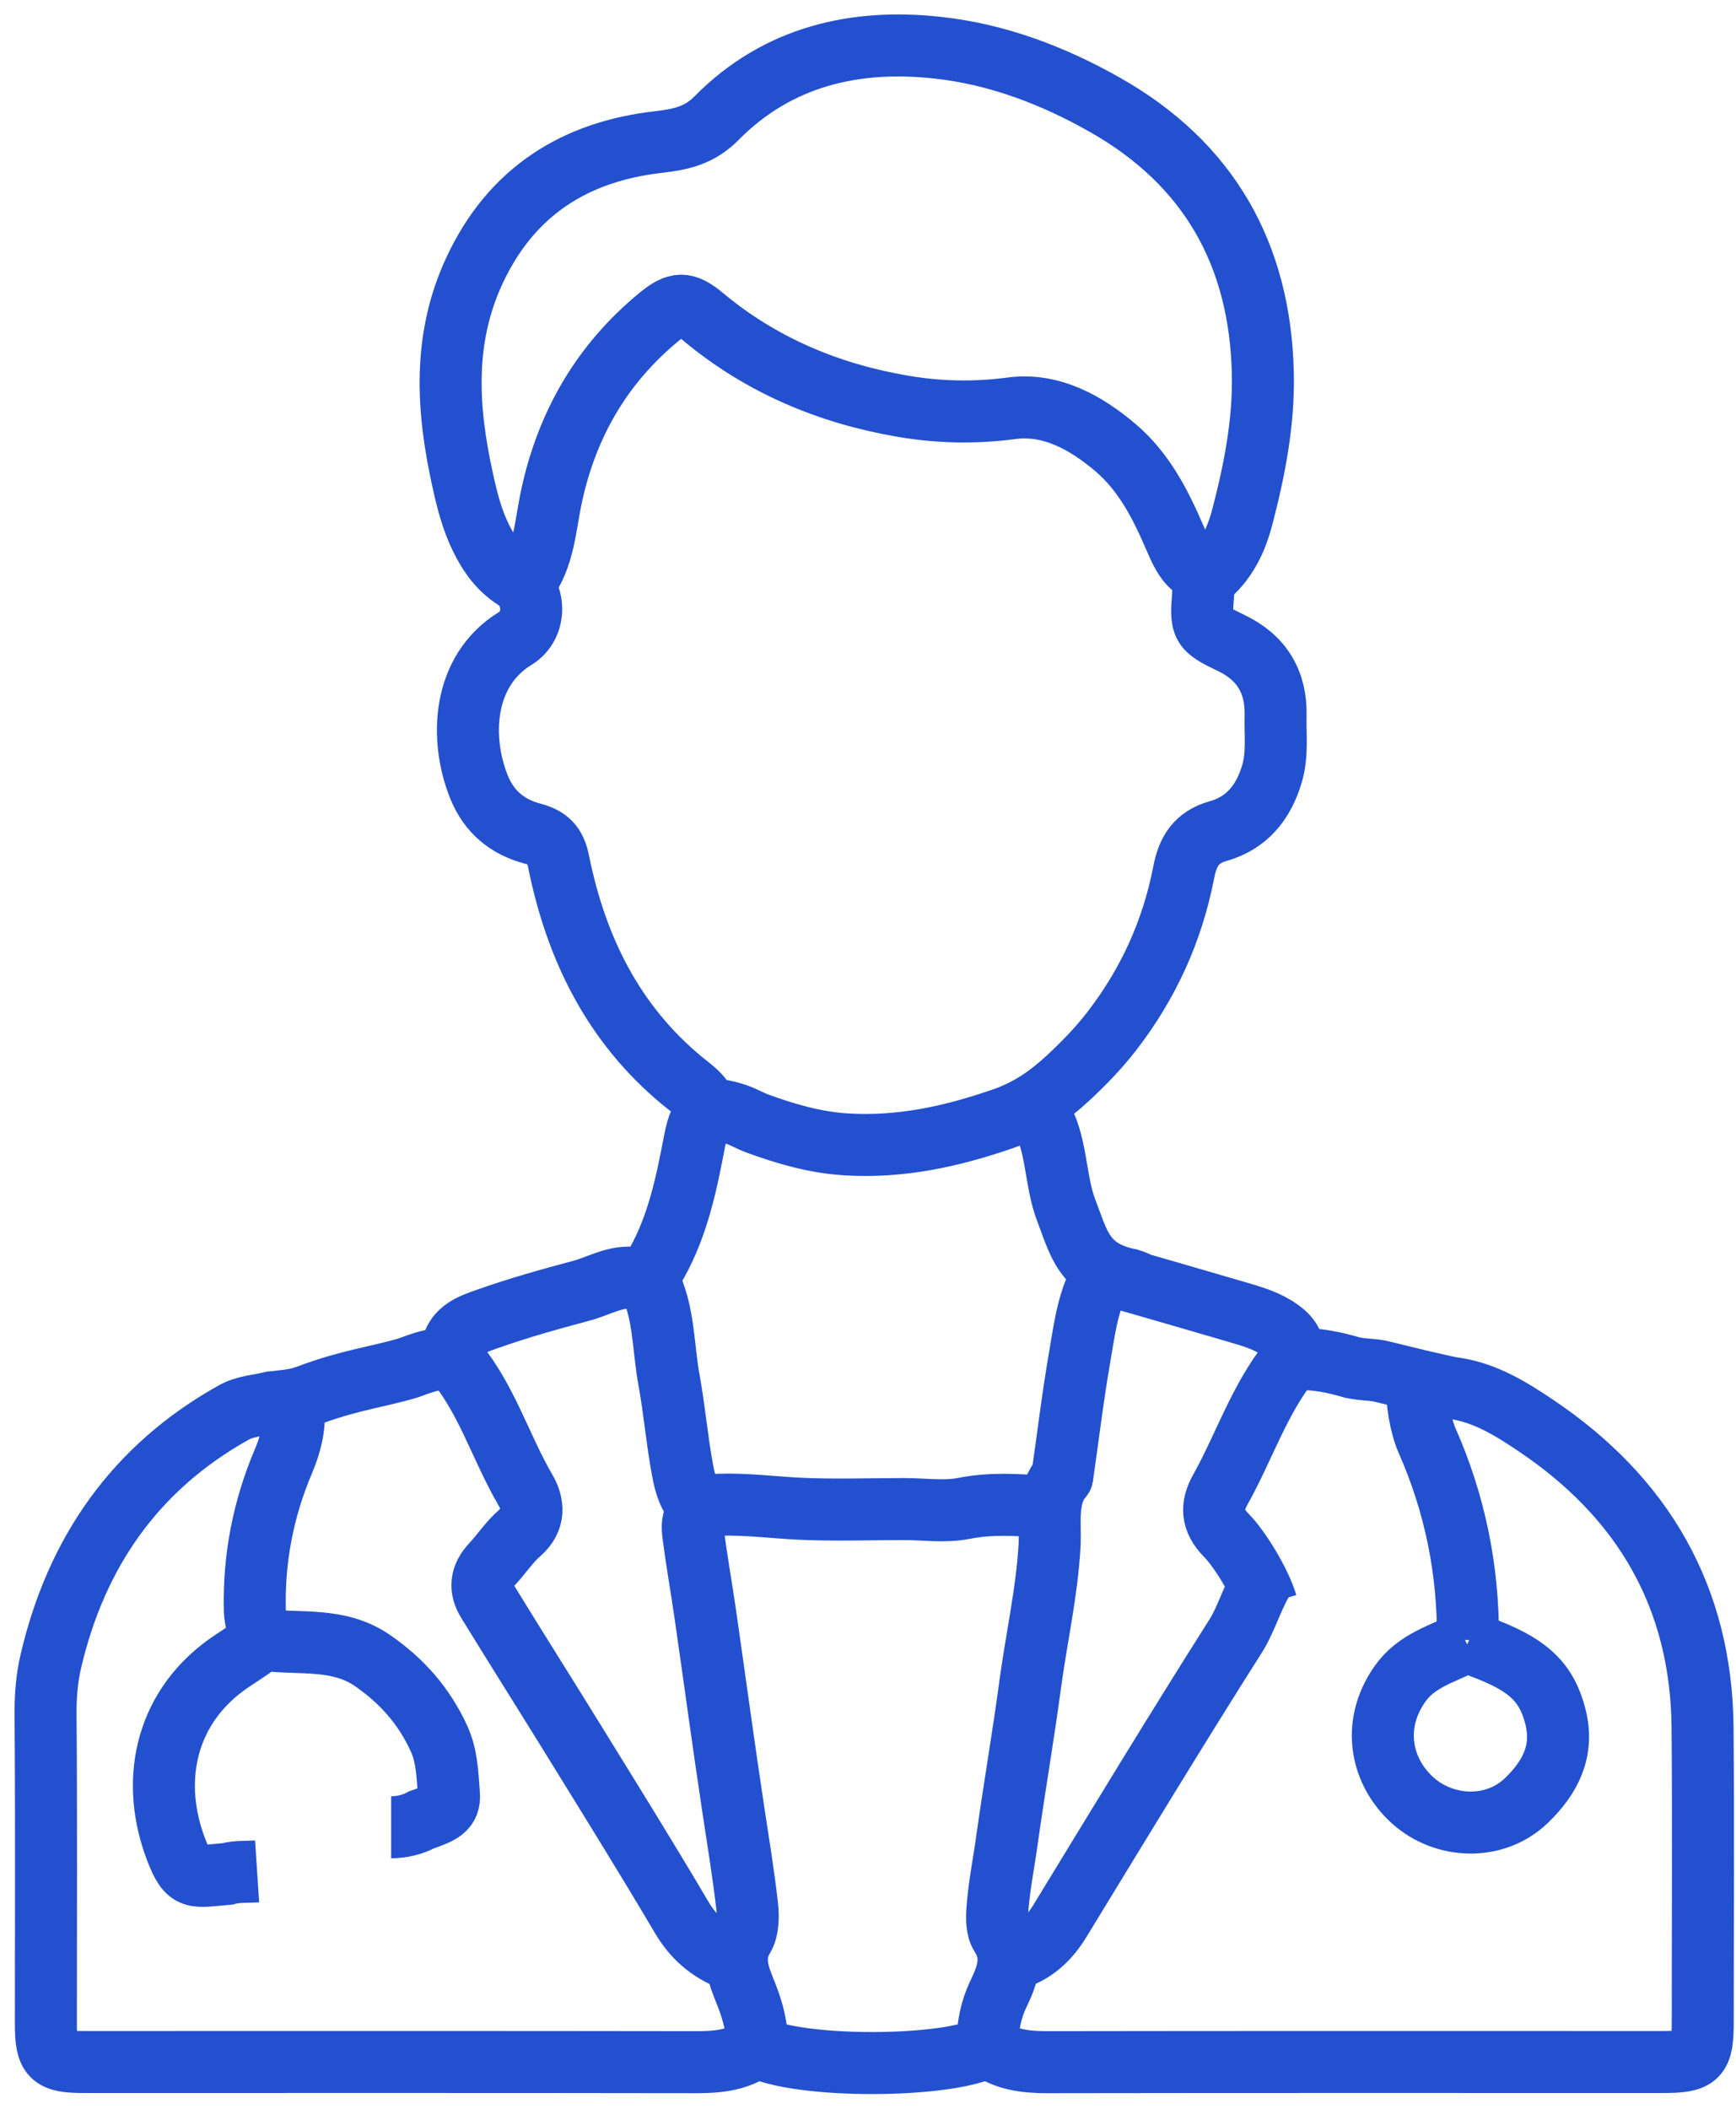 <svg width="84" height="102" viewBox="0 0 84 102" fill="none" xmlns="http://www.w3.org/2000/svg">
<path d="M12.441 90.518C11.955 90.55 11.454 90.51 10.999 90.638C9.382 90.774 9.111 90.99 8.53 89.478C7.287 86.256 7.932 82.754 10.896 80.571C11.398 80.204 11.94 79.892 12.434 79.516C12.537 79.436 12.585 79.3 12.752 79.316C14.529 79.548 16.385 79.18 18.042 80.331C19.46 81.315 20.52 82.522 21.237 84.081C21.635 84.945 21.651 85.872 21.723 86.784C21.779 87.519 21.34 87.695 20.4 88.023C19.994 88.247 19.444 88.383 18.927 88.383" stroke="#2350CE" stroke-width="3" stroke-miterlimit="10"/>
<path d="M14.202 68.115C14.282 69.026 14.059 69.866 13.7 70.713C12.736 72.992 12.274 75.375 12.33 77.861C12.338 78.349 12.497 78.773 12.648 79.212" stroke="#2350CE" stroke-width="3" stroke-miterlimit="10"/>
<path d="M31.355 61.895C32.152 63.422 32.072 65.141 32.375 66.772C32.638 68.211 32.758 69.682 33.029 71.121C33.148 71.753 33.315 72.417 33.833 72.888" stroke="#2350CE" stroke-width="3" stroke-miterlimit="10"/>
<path d="M58.324 27.985C59.288 27.209 59.798 26.21 60.116 24.986C60.714 22.692 61.16 20.397 61.104 18.03C60.969 12.29 58.483 7.908 53.464 5.07C50.954 3.646 48.246 2.623 45.401 2.311C41.402 1.863 37.642 2.711 34.678 5.709C33.849 6.549 32.973 6.741 31.874 6.869C27.842 7.324 24.759 9.243 22.975 13.049C21.413 16.375 21.628 19.781 22.385 23.212C22.592 24.163 22.831 25.122 23.277 26.026C23.676 26.834 24.154 27.505 24.934 28.009C25.946 28.657 25.97 30.248 24.934 30.879C22.361 32.454 22.242 35.733 23.174 38.059C23.668 39.282 24.56 40.002 25.771 40.322C26.52 40.522 26.87 40.866 27.03 41.681C27.874 45.847 29.659 49.501 32.997 52.267C33.491 52.675 34.065 53.027 34.24 53.714" stroke="#2350CE" stroke-width="3" stroke-miterlimit="10"/>
<path d="M21.747 65.732C21.189 65.732 20.886 65.732 19.779 66.156C18.504 66.547 16.998 66.747 15.23 67.387C14.505 67.651 14.449 67.699 13.158 67.827C12.521 67.987 11.883 68.003 11.31 68.322C6.538 70.985 3.686 75.095 2.459 80.356C2.267 81.171 2.196 82.059 2.204 82.938C2.244 87.919 2.22 92.893 2.22 97.874C2.22 99.497 2.467 99.737 4.076 99.737C13.963 99.737 23.85 99.729 33.729 99.745C34.772 99.745 35.752 99.641 36.613 99.001C38.589 100.049 45.815 100.049 47.79 99.001C48.651 99.633 49.631 99.745 50.674 99.745C60.593 99.729 70.512 99.737 80.431 99.737C82.183 99.737 82.391 99.529 82.391 97.77C82.391 93.037 82.422 88.295 82.382 83.562C82.327 77.245 79.49 72.424 74.32 68.954C73.133 68.154 71.89 67.379 70.408 67.155C70.281 67.139 70.321 67.147 69.994 67.083C68.64 66.779 68.64 66.779 66.887 66.347C66.433 66.228 66.042 66.276 65.437 66.148C64.513 65.884 63.804 65.724 62.648 65.724" stroke="#2350CE" stroke-width="3" stroke-miterlimit="10"/>
<path d="M25.361 28.241C26.349 26.977 26.373 25.41 26.7 23.939C27.457 20.477 29.146 17.59 31.878 15.336C32.763 14.608 33.153 14.6 34.037 15.336C36.85 17.678 40.116 19.038 43.661 19.645C45.374 19.941 47.135 19.989 48.935 19.749C50.84 19.494 52.529 20.421 53.986 21.66C55.365 22.836 56.161 24.411 56.855 26.026C57.086 26.561 57.325 27.113 57.731 27.433C58.209 27.809 58.257 28.217 58.217 28.712C58.089 30.311 58.121 30.407 59.563 31.095C61.061 31.807 61.762 32.998 61.722 34.621C61.698 35.556 61.826 36.484 61.547 37.427C61.133 38.827 60.32 39.81 58.934 40.202C57.874 40.498 57.468 41.201 57.277 42.193C56.727 45.031 55.564 47.59 53.787 49.885C53.15 50.708 52.433 51.444 51.684 52.139C50.768 52.987 49.82 53.666 48.529 54.114C46.035 54.978 43.566 55.513 40.953 55.353C39.463 55.265 38.021 54.85 36.611 54.33C36.292 54.21 35.997 54.034 35.678 53.922C34.324 53.45 33.894 53.714 33.615 55.161C33.225 57.2 32.818 59.231 31.783 61.086C31.48 61.622 31.217 61.862 30.619 61.806C29.735 61.726 28.962 62.206 28.142 62.429C26.612 62.837 25.09 63.261 23.601 63.789C22.796 64.076 21.832 64.348 21.832 65.628C23.489 67.459 24.174 69.921 25.425 72.072C25.816 72.736 25.895 73.503 25.146 74.151C24.636 74.591 24.254 75.19 23.784 75.686C23.274 76.238 23.202 76.829 23.585 77.453C24.947 79.676 26.341 81.874 27.712 84.097C29.48 86.96 31.257 89.814 32.97 92.716C33.551 93.708 34.324 94.371 35.36 94.779" stroke="#2350CE" stroke-width="3" stroke-miterlimit="10"/>
<path d="M70.935 79.42C69.796 80.004 68.521 80.308 67.716 81.483C66.346 83.466 66.832 85.713 68.361 87.088C69.875 88.447 72.305 88.567 73.843 87.104C75.022 85.977 75.675 84.681 75.269 83.058C74.855 81.387 73.962 80.588 72.082 79.828C71.739 79.692 71.389 79.564 71.046 79.42" stroke="#2350CE" stroke-width="3" stroke-miterlimit="10"/>
<path d="M53.447 61.558C52.65 62.678 52.467 64.365 52.244 65.628C51.909 67.555 51.678 69.498 51.399 71.433C51.391 71.473 51.327 71.496 51.303 71.537C50.602 72.52 50.841 73.663 50.786 74.751C50.658 77.021 50.148 79.244 49.846 81.491C49.511 83.986 49.081 86.464 48.73 88.959C48.579 90.062 48.356 91.157 48.268 92.277C48.228 92.765 48.22 93.268 48.435 93.612C49.081 94.62 48.762 95.499 48.316 96.435C47.941 97.21 47.774 98.05 47.79 98.921" stroke="#2350CE" stroke-width="3" stroke-miterlimit="10"/>
<path d="M50.57 72.888C49.255 72.784 47.964 72.696 46.634 72.96C45.702 73.143 44.714 72.992 43.75 72.992C42.061 72.992 40.372 73.055 38.691 72.975C37.384 72.912 36.078 72.736 34.763 72.784C33.871 72.816 33.425 73.247 33.536 74.135C33.704 75.486 33.951 76.829 34.142 78.181C34.596 81.323 35.018 84.473 35.496 87.615C35.727 89.134 35.974 90.646 36.15 92.173C36.213 92.74 36.189 93.34 35.966 93.708C35.345 94.739 35.783 95.635 36.134 96.522C36.436 97.306 36.644 98.081 36.627 98.913" stroke="#2350CE" stroke-width="3" stroke-miterlimit="10"/>
<path d="M61.285 76.158C60.687 76.958 60.337 78.277 59.795 79.124C56.903 83.682 54.106 88.295 51.294 92.901C50.744 93.804 50.035 94.468 49.016 94.764" stroke="#2350CE" stroke-width="3" stroke-miterlimit="10"/>
<path d="M68.551 66.963C68.551 67.762 68.726 68.938 69.053 69.681C70.407 72.744 71.06 75.966 71.028 79.324" stroke="#2350CE" stroke-width="3" stroke-miterlimit="10"/>
<path d="M61.284 77.573C60.989 76.566 60.017 74.951 59.332 74.255C58.623 73.536 58.599 72.848 59.045 72.056C60.2 69.994 60.925 67.699 62.431 65.82C62.758 65.412 62.559 64.853 62.136 64.493C61.571 64.005 60.878 63.765 60.177 63.557C58.392 63.03 53.014 61.478 54.807 61.998C55.404 62.174 54.735 61.91 54.703 61.902C52.425 61.47 52.194 60.095 51.604 58.576C51.007 57.033 51.182 55.258 50.258 53.803" stroke="#2350CE" stroke-width="3" stroke-miterlimit="10"/>
</svg>
